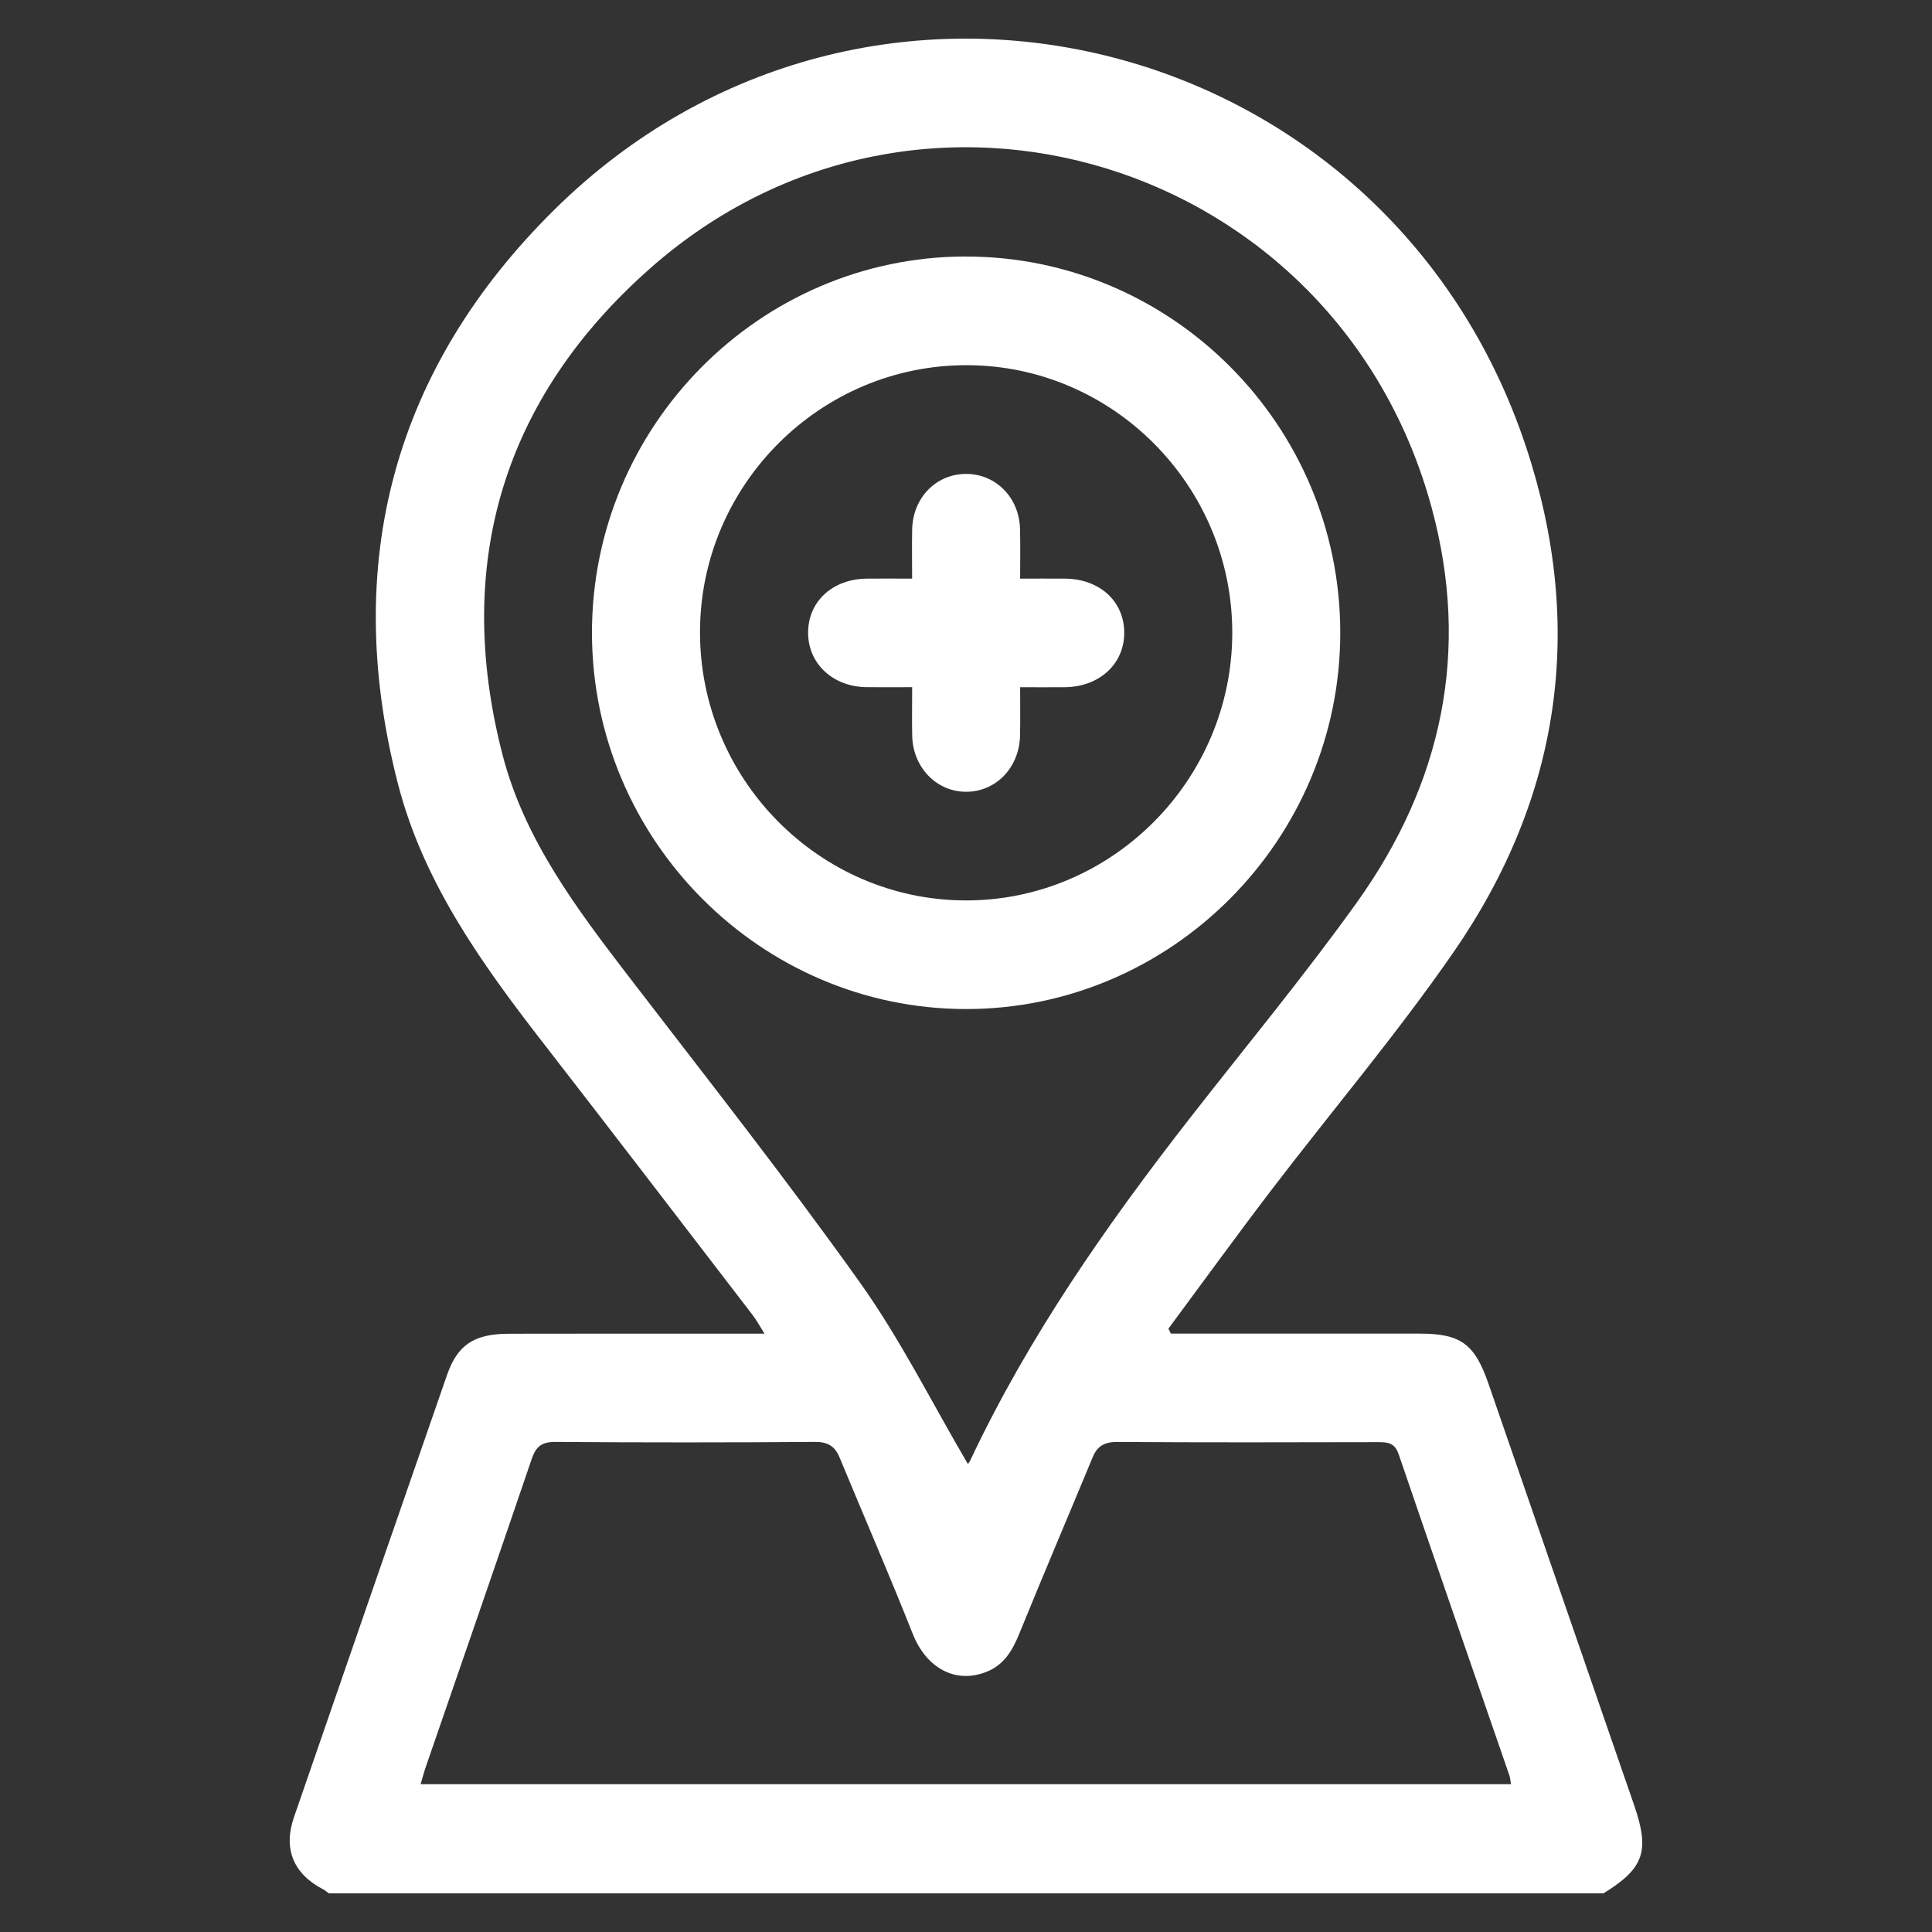 <svg width="50" height="50" viewBox="0 0 50 50" fill="none" xmlns="http://www.w3.org/2000/svg">
<rect x="0" y="0" width="50" height="50" fill="#333333" stroke="none"/>
<path d="M8.51 49C8.462 48.966 8.419 48.925 8.367 48.898C7.596 48.499 7.323 47.853 7.609 47.026C8.924 43.212 10.244 39.399 11.568 35.587C11.841 34.802 12.271 34.519 13.17 34.517C15.173 34.512 17.175 34.515 19.179 34.515C19.347 34.515 19.516 34.515 19.785 34.515C19.653 34.307 19.578 34.164 19.481 34.037C17.669 31.679 15.861 29.315 14.038 26.966C12.456 24.925 10.951 22.824 10.298 20.282C8.827 14.569 10.195 9.525 14.352 5.422C22.454 -2.573 35.908 0.746 39.497 11.574C41.033 16.21 40.394 20.628 37.619 24.64C36.151 26.764 34.473 28.742 32.905 30.796C32.001 31.98 31.126 33.188 30.239 34.385C30.26 34.428 30.281 34.471 30.302 34.514H30.78C32.767 34.514 34.755 34.513 36.743 34.514C37.804 34.514 38.165 34.782 38.519 35.803C39.775 39.441 41.032 43.078 42.29 46.714C42.702 47.906 42.549 48.353 41.498 48.999H8.51V49ZM25.047 37.891C25.057 37.876 25.087 37.841 25.107 37.801C26.619 34.595 28.63 31.714 30.797 28.934C32.243 27.08 33.745 25.267 35.114 23.357C37.319 20.277 38.058 16.86 37.054 13.15C34.615 4.142 23.79 0.785 16.818 6.952C13.039 10.294 11.726 14.573 13.003 19.524C13.574 21.741 14.943 23.543 16.314 25.328C18.315 27.933 20.349 30.516 22.254 33.19C23.304 34.664 24.119 36.307 25.05 37.89L25.047 37.891ZM39.105 46.173C39.085 46.066 39.082 46.002 39.062 45.945C38.107 43.178 37.144 40.411 36.199 37.64C36.098 37.343 35.925 37.323 35.676 37.323C33.425 37.328 31.174 37.333 28.922 37.318C28.596 37.316 28.403 37.412 28.279 37.711C27.648 39.235 27.001 40.751 26.38 42.278C26.202 42.716 25.984 43.088 25.528 43.268C24.72 43.587 23.971 43.164 23.622 42.285C23.015 40.753 22.358 39.24 21.727 37.717C21.605 37.423 21.42 37.314 21.088 37.317C18.852 37.333 16.617 37.334 14.381 37.317C14.021 37.314 13.872 37.431 13.758 37.765C12.856 40.42 11.935 43.069 11.022 45.719C10.974 45.86 10.936 46.005 10.886 46.175H39.106L39.105 46.173Z" fill="white"/>
<path d="M24.988 6.639C30.325 6.633 34.684 11.007 34.686 16.369C34.689 21.728 30.321 26.119 24.995 26.114C19.687 26.11 15.334 21.739 15.32 16.399C15.307 11.035 19.654 6.645 24.988 6.638V6.639ZM25.023 9.451C21.237 9.444 18.134 12.535 18.116 16.331C18.099 20.151 21.192 23.292 24.984 23.303C28.776 23.314 31.894 20.183 31.891 16.369C31.889 12.568 28.8 9.457 25.023 9.451Z" fill="white"/>
<path d="M23.606 14.973C23.606 14.504 23.598 14.1 23.607 13.697C23.626 12.872 24.238 12.256 25.018 12.265C25.78 12.273 26.374 12.879 26.398 13.682C26.409 14.087 26.401 14.493 26.401 14.975C26.799 14.975 27.178 14.972 27.559 14.975C28.462 14.982 29.095 15.562 29.095 16.377C29.095 17.185 28.451 17.776 27.557 17.785C27.188 17.789 26.819 17.785 26.401 17.785C26.401 18.228 26.407 18.629 26.399 19.031C26.383 19.859 25.783 20.486 25.011 20.491C24.243 20.496 23.626 19.866 23.608 19.044C23.599 18.642 23.607 18.239 23.607 17.784C23.185 17.784 22.802 17.789 22.42 17.784C21.558 17.771 20.924 17.184 20.914 16.392C20.903 15.578 21.539 14.983 22.435 14.975C22.804 14.971 23.174 14.975 23.608 14.975L23.606 14.973Z" fill="white"/>
</svg>
